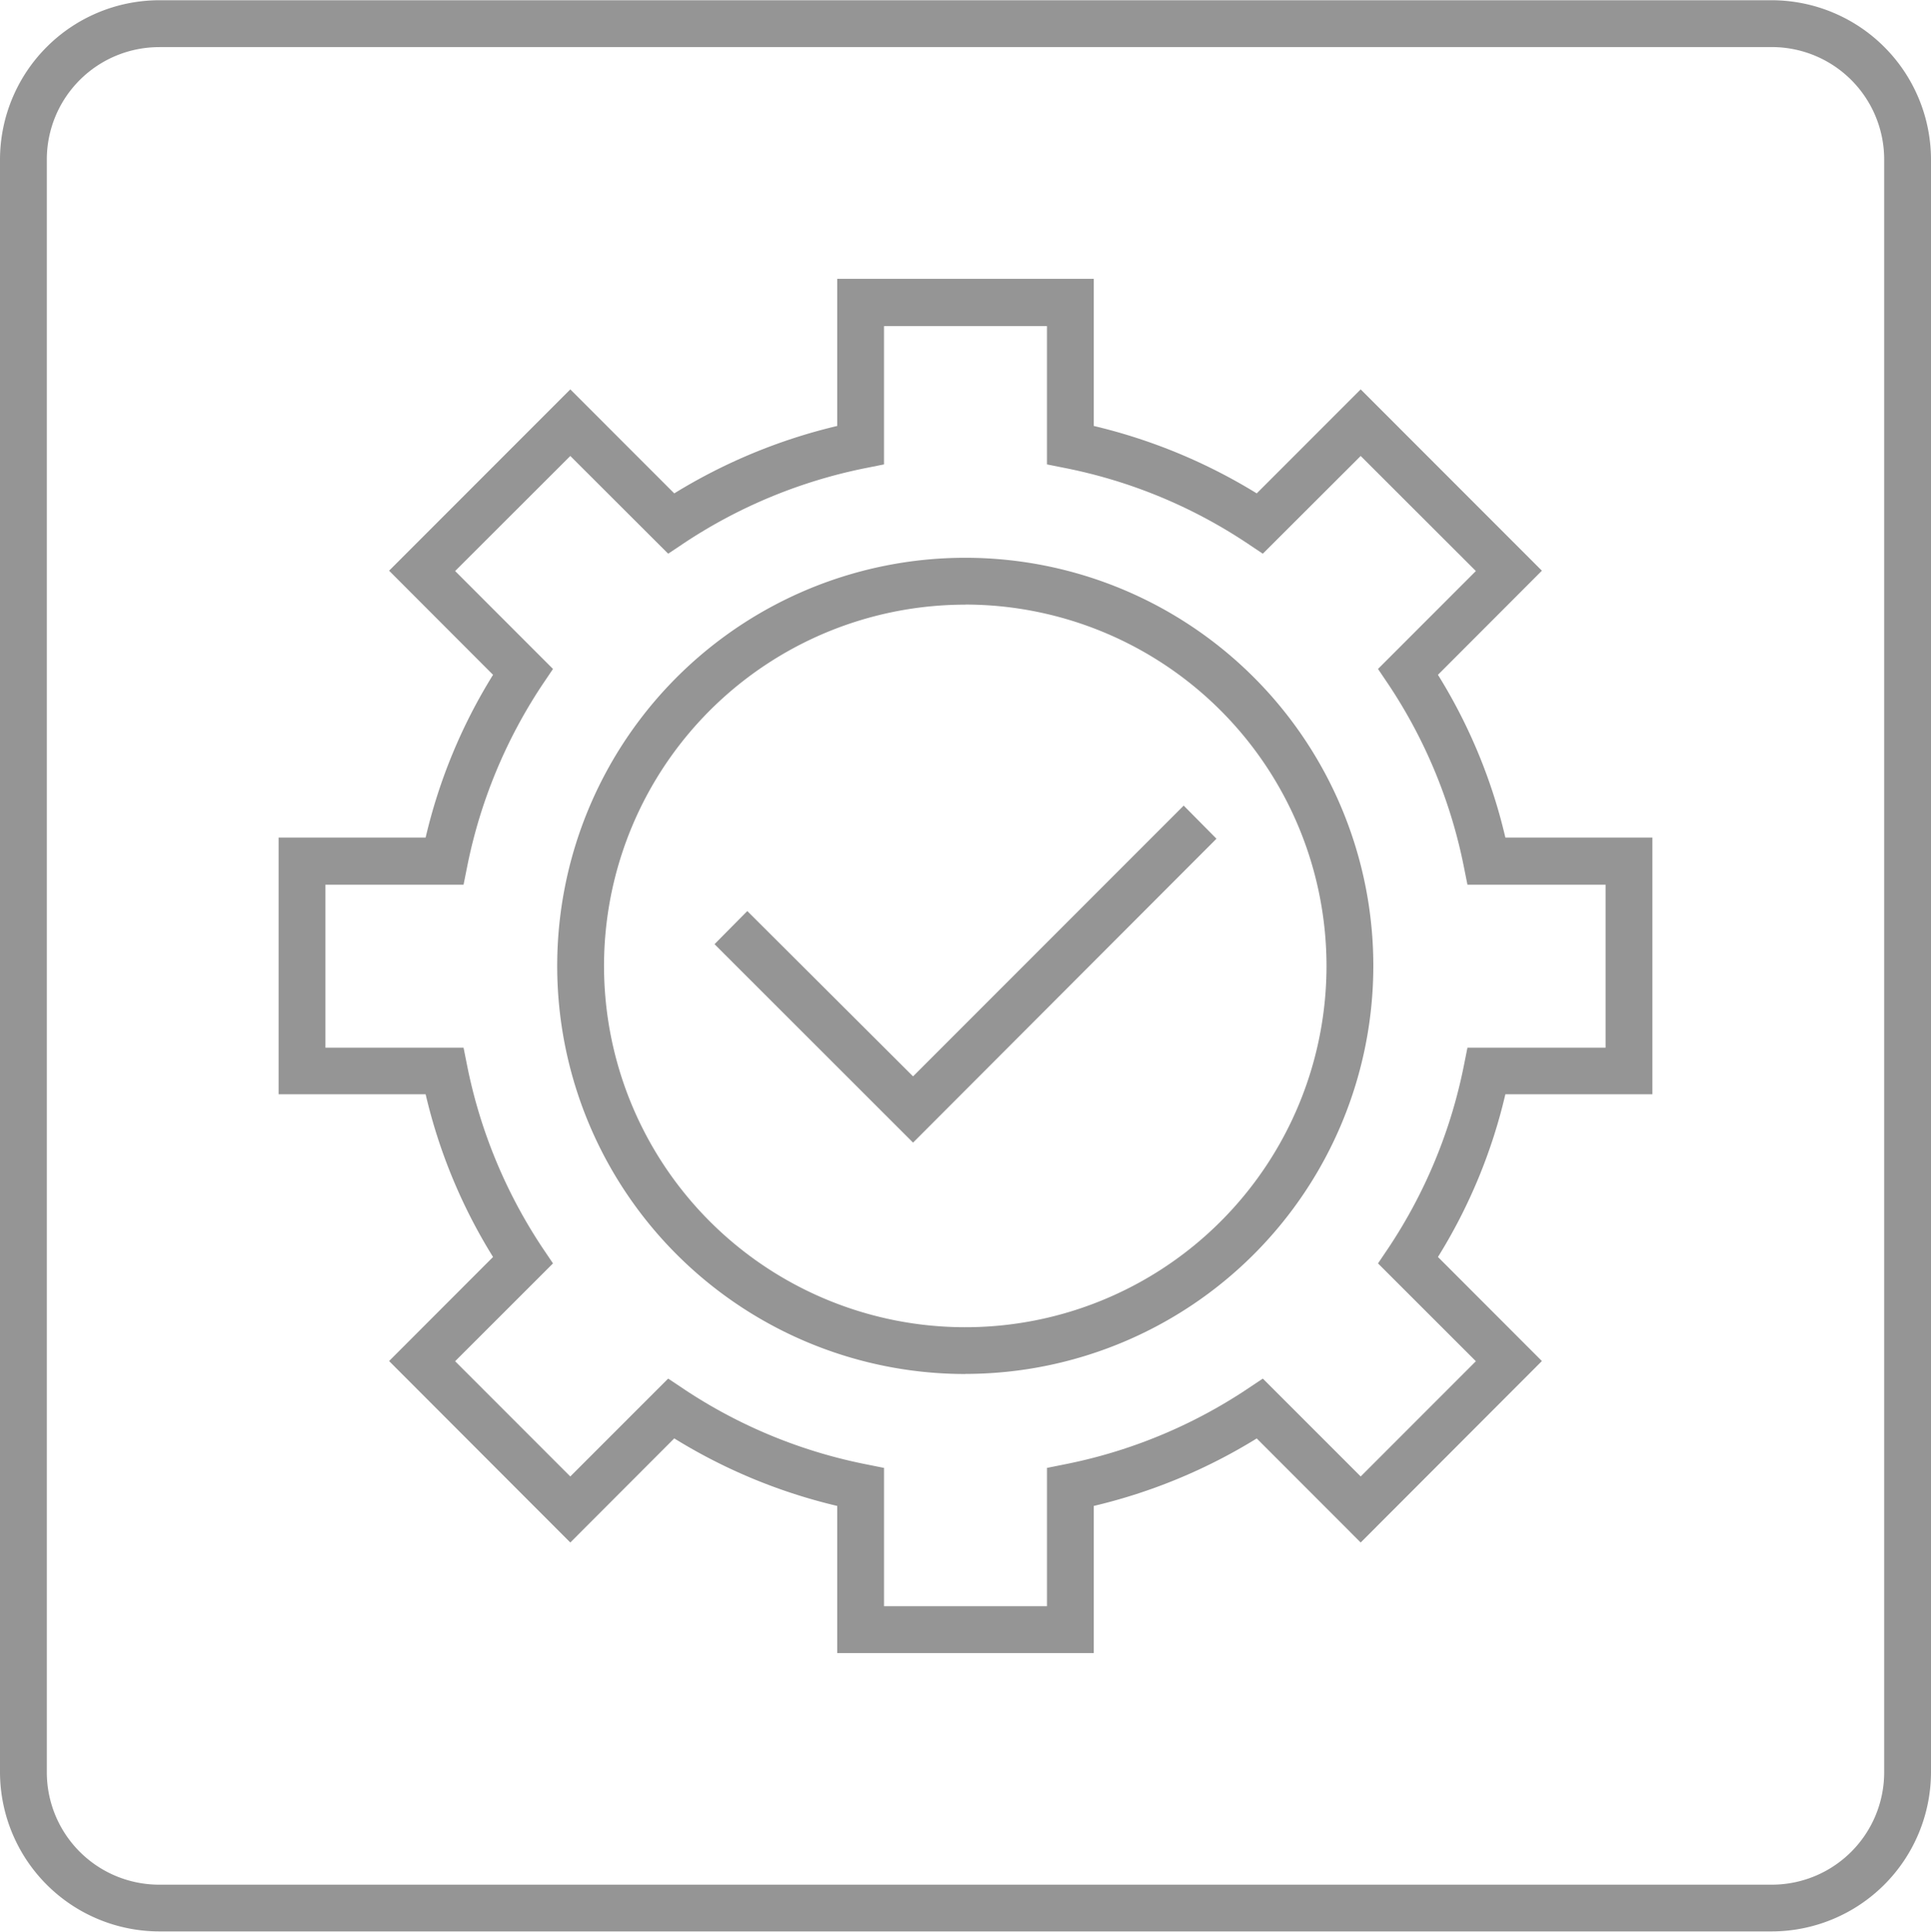 <svg xmlns="http://www.w3.org/2000/svg" width="41.24" height="41.25" viewBox="0 0 41.24 41.25">
  <defs>
    <style>
      .cls-1 {
        fill: #959595;
        fill-rule: evenodd;
      }
    </style>
  </defs>
  <path id="Shape_35_copy" data-name="Shape 35 copy" class="cls-1" d="M1259.72,754.119h-34.44a3.407,3.407,0,0,1-3.4-3.4V716.28a3.407,3.407,0,0,1,3.4-3.4h34.44a3.407,3.407,0,0,1,3.4,3.4v34.44A3.407,3.407,0,0,1,1259.72,754.119Zm-34.44-40.238a2.4,2.4,0,0,0-2.4,2.4v34.44a2.4,2.4,0,0,0,2.4,2.4h34.44a2.4,2.4,0,0,0,2.4-2.4V716.28a2.4,2.4,0,0,0-2.4-2.4h-34.44Zm16.1,23.394-4.24-4.238,0.7-.707,3.54,3.53,5.78-5.782,0.7,0.707Zm3.86,10.9h-5.48v-3.142a11.735,11.735,0,0,1-3.48-1.442l-2.22,2.223-3.87-3.875,2.22-2.222a11.559,11.559,0,0,1-1.44-3.475h-3.14v-5.481h3.14a11.564,11.564,0,0,1,1.44-3.476l-2.22-2.223,3.87-3.872,2.22,2.221a11.84,11.84,0,0,1,3.48-1.44v-3.142h5.48v3.142a11.84,11.84,0,0,1,3.48,1.44l2.22-2.221,3.87,3.872-2.22,2.223a11.554,11.554,0,0,1,1.44,3.476h3.14v5.481h-3.14a11.548,11.548,0,0,1-1.44,3.475l2.22,2.222-3.87,3.875-2.22-2.222a11.759,11.759,0,0,1-3.48,1.441v3.142Zm-4.48-1h3.48v-2.954l0.4-.08a10.819,10.819,0,0,0,3.87-1.6l0.34-.227,2.09,2.09,2.46-2.461-2.09-2.089,0.23-.341a10.857,10.857,0,0,0,1.6-3.865l0.08-.4h2.95v-3.481h-2.95l-0.08-.4a10.839,10.839,0,0,0-1.6-3.866l-0.23-.341,2.09-2.091-2.46-2.457-2.09,2.087-0.34-.227a10.8,10.8,0,0,0-3.87-1.6l-0.4-.08v-2.954h-3.48v2.954l-0.4.08a10.872,10.872,0,0,0-3.87,1.6l-0.34.227-2.09-2.087-2.46,2.457,2.09,2.091-0.23.341a10.854,10.854,0,0,0-1.6,3.866l-0.08.4h-2.95v3.481h2.95l0.08,0.4a10.865,10.865,0,0,0,1.6,3.865l0.23,0.341-2.09,2.089,2.46,2.461,2.09-2.09,0.34,0.227a10.819,10.819,0,0,0,3.87,1.6l0.4,0.08v2.954Zm1.74-4.959a8.715,8.715,0,1,1,8.71-8.715A8.717,8.717,0,0,1,1242.5,742.214Zm0-16.429a7.715,7.715,0,1,0,7.71,7.714A7.721,7.721,0,0,0,1242.5,725.785Z" transform="translate(-1221.88 -712.875)"/>
</svg>

